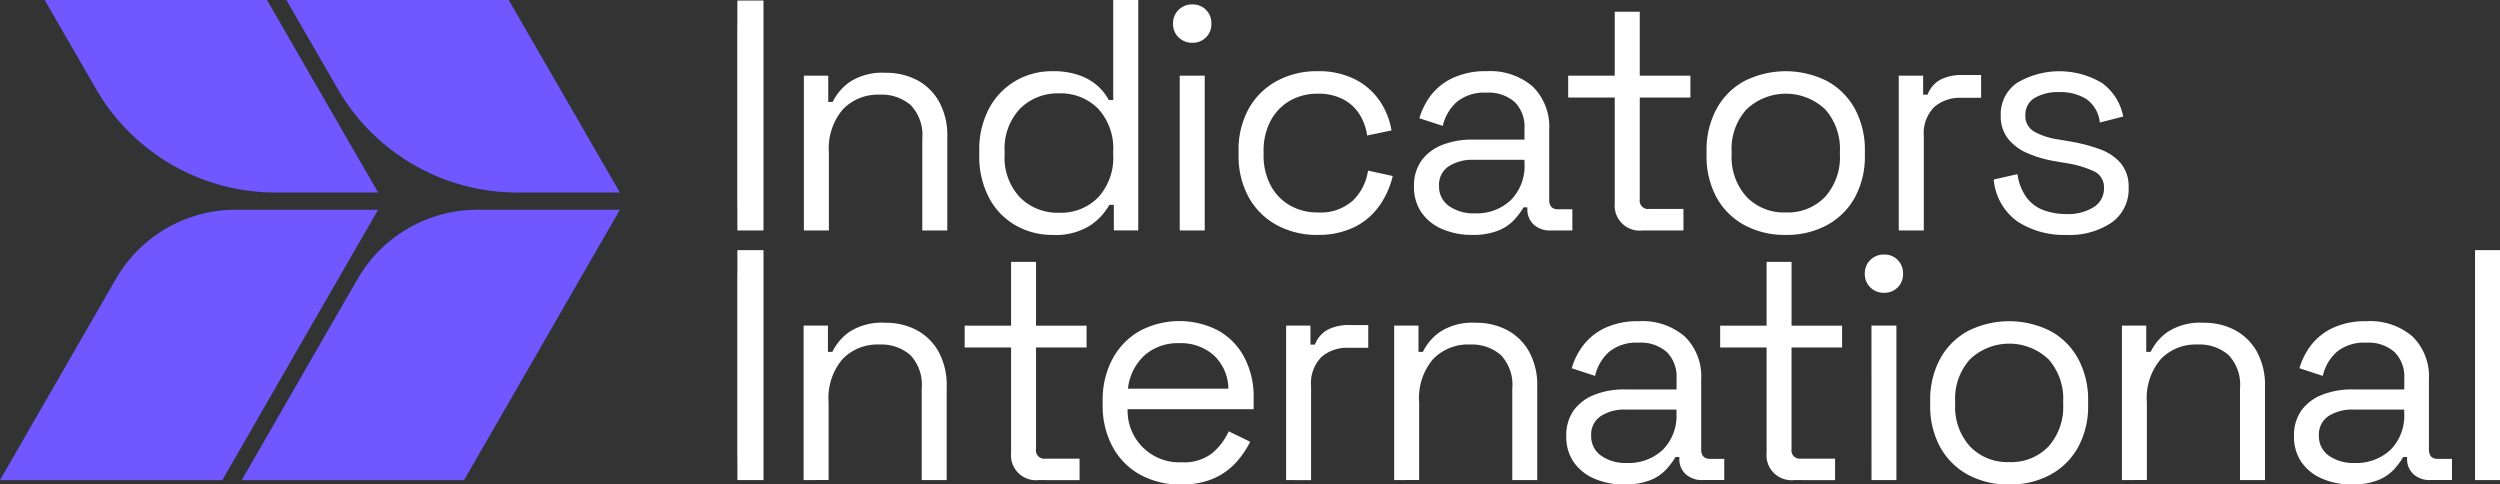 <svg xmlns="http://www.w3.org/2000/svg" width="196.375" height="38.057" viewBox="0 0 196.375 38.057"><rect x="0" y="0" width="196.375" height="38.057" fill="#333333" stroke="none"/><g transform="translate(3681 1381.029)"><path d="M114.588,6.973a16.3,16.3,0,0,0,14.118,8.151h8.051L128.025,0H110.562Z" transform="translate(-3769.065 -1381.029)" fill="#7057ff"/><path d="M18.5,80.962A10.866,10.866,0,0,0,9.113,86.38L0,102.2H17.463l6.615-11.491,2.73-4.728,0,0L29.7,80.962Z" transform="translate(-3681 -1445.516)" fill="#7057ff"/><path d="M102.431,86.38l-2.169,3.756L93.318,102.2h17.463l12.241-21.236H111.815a10.866,10.866,0,0,0-9.384,5.418" transform="translate(-3755.329 -1445.516)" fill="#7057ff"/><path d="M21.27,6.973a16.3,16.3,0,0,0,14.118,8.151h8.051L34.707,0H17.244Z" transform="translate(-3694.735 -1381.029)" fill="#7057ff"/><path d="M310.318,40.489V28.327h1.915v2.064h.348a4.135,4.135,0,0,1,1.355-1.579,4.708,4.708,0,0,1,2.823-.709,5.164,5.164,0,0,1,2.45.572,4.293,4.293,0,0,1,1.728,1.691,5.441,5.441,0,0,1,.647,2.761v7.362H319.62V33.276a3.4,3.4,0,0,0-.908-2.636,3.515,3.515,0,0,0-2.45-.821,3.818,3.818,0,0,0-2.872,1.144,4.721,4.721,0,0,0-1.107,3.408v6.118Z" transform="translate(-3928.174 -1403.413)" fill="#fff"/><path d="M383.775,18.452a5.755,5.755,0,0,1-2.885-.746,5.361,5.361,0,0,1-2.089-2.164,6.925,6.925,0,0,1-.771-3.358v-.323a6.853,6.853,0,0,1,.771-3.345,5.5,5.5,0,0,1,2.077-2.164,5.663,5.663,0,0,1,2.9-.759,6.074,6.074,0,0,1,2.151.336,4.335,4.335,0,0,1,1.43.846,4.056,4.056,0,0,1,.845,1.082h.348V0h1.965V18.1H388.6V16.09h-.348a4.8,4.8,0,0,1-1.542,1.641,5.119,5.119,0,0,1-2.935.721m.522-1.741a4.109,4.109,0,0,0,3.072-1.206,4.613,4.613,0,0,0,1.181-3.37v-.224a4.613,4.613,0,0,0-1.181-3.37A4.11,4.11,0,0,0,384.3,7.335a4.16,4.16,0,0,0-3.072,1.206,4.555,4.555,0,0,0-1.206,3.37v.224a4.554,4.554,0,0,0,1.206,3.37,4.16,4.16,0,0,0,3.072,1.206" transform="translate(-3982.108 -1381.029)" fill="#fff"/><path d="M454.35,4.721a1.49,1.49,0,0,1-1.082-.423,1.426,1.426,0,0,1-.435-1.07,1.459,1.459,0,0,1,.435-1.094,1.492,1.492,0,0,1,1.082-.423,1.451,1.451,0,0,1,1.07.423,1.483,1.483,0,0,1,.423,1.094,1.446,1.446,0,0,1-1.492,1.492m-.995,2.585h1.965V19.468h-1.965Z" transform="translate(-4041.689 -1382.392)" fill="#fff"/><path d="M484.325,40.35a6.567,6.567,0,0,1-3.171-.759,5.531,5.531,0,0,1-2.214-2.176,6.665,6.665,0,0,1-.808-3.358v-.273a6.649,6.649,0,0,1,.808-3.37,5.557,5.557,0,0,1,2.214-2.164,6.567,6.567,0,0,1,3.171-.759,6.322,6.322,0,0,1,2.972.647,5.146,5.146,0,0,1,1.94,1.716,5.8,5.8,0,0,1,.908,2.288l-1.915.4a4.2,4.2,0,0,0-.585-1.641,3.359,3.359,0,0,0-1.281-1.194,4.159,4.159,0,0,0-2.015-.448,4.309,4.309,0,0,0-2.176.547,3.947,3.947,0,0,0-1.517,1.567,5,5,0,0,0-.56,2.437v.224a4.994,4.994,0,0,0,.56,2.437,3.942,3.942,0,0,0,1.517,1.567,4.305,4.305,0,0,0,2.176.547,3.784,3.784,0,0,0,2.773-.945A4.11,4.11,0,0,0,488.3,35.3l1.94.423a6.705,6.705,0,0,1-.995,2.263A5.242,5.242,0,0,1,487.3,39.7a6.322,6.322,0,0,1-2.972.647" transform="translate(-4061.841 -1402.927)" fill="#fff"/><path d="M550.4,40.35a5.813,5.813,0,0,1-2.313-.448,3.775,3.775,0,0,1-1.641-1.293,3.489,3.489,0,0,1-.6-2.064,3.364,3.364,0,0,1,.6-2.052,3.636,3.636,0,0,1,1.641-1.219,6.35,6.35,0,0,1,2.338-.41h4.1v-.9a2.731,2.731,0,0,0-.758-2.04,3.086,3.086,0,0,0-2.251-.746,3.39,3.39,0,0,0-2.288.709,3.583,3.583,0,0,0-1.119,1.9l-1.841-.6a5.524,5.524,0,0,1,.945-1.853A4.646,4.646,0,0,1,548.942,28a6.06,6.06,0,0,1,2.6-.51,5.122,5.122,0,0,1,3.631,1.206,4.416,4.416,0,0,1,1.293,3.395v5.5q0,.746.7.746h1.119V40h-1.716a1.863,1.863,0,0,1-1.318-.46,1.6,1.6,0,0,1-.5-1.231v-.124h-.3a5.907,5.907,0,0,1-.734.982,3.487,3.487,0,0,1-1.256.845,5.366,5.366,0,0,1-2.064.336m.224-1.691a3.921,3.921,0,0,0,2.823-1.032,3.813,3.813,0,0,0,1.082-2.9v-.273H550.5a3.385,3.385,0,0,0-1.927.51,1.719,1.719,0,0,0-.759,1.529,1.859,1.859,0,0,0,.783,1.592,3.351,3.351,0,0,0,2.027.572" transform="translate(-4115.776 -1402.927)" fill="#fff"/><path d="M611.19,21.707a1.965,1.965,0,0,1-2.164-2.139V11.261H605.37V9.545h3.656V4.523h1.965V9.545h3.979v1.716h-3.979V19.27a.649.649,0,0,0,.721.746h2.711v1.691Z" transform="translate(-4163.188 -1384.631)" fill="#fff"/><path d="M665,40.35a6.641,6.641,0,0,1-3.246-.771,5.47,5.47,0,0,1-2.188-2.176,6.709,6.709,0,0,1-.784-3.32v-.323a6.73,6.73,0,0,1,.784-3.308,5.452,5.452,0,0,1,2.188-2.188,7.217,7.217,0,0,1,6.491,0,5.454,5.454,0,0,1,2.189,2.188,6.731,6.731,0,0,1,.783,3.308v.323a6.71,6.71,0,0,1-.783,3.32,5.472,5.472,0,0,1-2.189,2.176A6.641,6.641,0,0,1,665,40.35m0-1.766a4.046,4.046,0,0,0,3.1-1.231,4.654,4.654,0,0,0,1.157-3.32v-.224a4.654,4.654,0,0,0-1.157-3.32,4.494,4.494,0,0,0-6.18,0,4.623,4.623,0,0,0-1.169,3.32v.224a4.623,4.623,0,0,0,1.169,3.32A4.055,4.055,0,0,0,665,38.584" transform="translate(-4205.732 -1402.927)" fill="#fff"/><path d="M732.974,41.171V29.009h1.915V30.5h.348a2.25,2.25,0,0,1,.995-1.169A3.626,3.626,0,0,1,738,28.959h1.443V30.75h-1.567a3.042,3.042,0,0,0-2.126.734,2.927,2.927,0,0,0-.808,2.276v7.411Z" transform="translate(-4264.827 -1404.095)" fill="#fff"/><path d="M775.337,40.35a6.69,6.69,0,0,1-3.818-1.044A4.52,4.52,0,0,1,769.642,36l1.865-.423a4.02,4.02,0,0,0,.746,1.878,2.973,2.973,0,0,0,1.355.97,5.138,5.138,0,0,0,1.729.286,3.767,3.767,0,0,0,2.164-.547,1.7,1.7,0,0,0,.8-1.467,1.37,1.37,0,0,0-.759-1.331,7.959,7.959,0,0,0-2.077-.634l-1.02-.174a9.177,9.177,0,0,1-2.139-.622,3.92,3.92,0,0,1-1.542-1.144,2.829,2.829,0,0,1-.572-1.816,2.986,2.986,0,0,1,1.268-2.562,6.525,6.525,0,0,1,6.7.012,4.248,4.248,0,0,1,1.654,2.624l-1.84.472a2.562,2.562,0,0,0-1.07-1.853,3.837,3.837,0,0,0-2.089-.535,3.628,3.628,0,0,0-1.965.46,1.506,1.506,0,0,0-.721,1.355,1.387,1.387,0,0,0,.684,1.281,5.355,5.355,0,0,0,1.828.609l1.02.174a13,13,0,0,1,2.325.609,3.87,3.87,0,0,1,1.642,1.107,2.83,2.83,0,0,1,.609,1.89,3.213,3.213,0,0,1-1.331,2.761,5.932,5.932,0,0,1-3.569.97" transform="translate(-4294.034 -1402.927)" fill="#fff"/><path d="M284.6,114.622v-1.861h-.007V98.421h.007V96.561h2.052v18.062Z" transform="translate(-3907.679 -1457.941)" fill="#fff"/><path d="M310.2,136.959V124.826h1.911v2.059h.347a4.127,4.127,0,0,1,1.352-1.576,4.7,4.7,0,0,1,2.816-.707,5.152,5.152,0,0,1,2.444.571,4.283,4.283,0,0,1,1.724,1.687,5.427,5.427,0,0,1,.645,2.754v7.344h-1.96v-7.2a3.388,3.388,0,0,0-.906-2.63,3.508,3.508,0,0,0-2.444-.819,3.809,3.809,0,0,0-2.866,1.141,4.709,4.709,0,0,0-1.1,3.4v6.1Z" transform="translate(-3928.077 -1480.277)" fill="#fff"/><path d="M378.185,118.216a1.96,1.96,0,0,1-2.159-2.134V107.8h-3.647v-1.712h3.647v-5.012h1.96v5.012h3.97V107.8h-3.97v7.989a.647.647,0,0,0,.72.744h2.7v1.687Z" transform="translate(-3977.606 -1461.534)" fill="#fff"/><path d="M431.816,136.82a6.468,6.468,0,0,1-3.225-.782,5.461,5.461,0,0,1-2.159-2.2,6.747,6.747,0,0,1-.769-3.275v-.3a6.8,6.8,0,0,1,.769-3.3,5.5,5.5,0,0,1,2.134-2.2,6.634,6.634,0,0,1,6.153-.05,5.188,5.188,0,0,1,2.059,2.1,6.583,6.583,0,0,1,.744,3.2v.893h-9.9a4.052,4.052,0,0,0,4.243,4.168,3.6,3.6,0,0,0,2.407-.72,4.833,4.833,0,0,0,1.29-1.712l1.687.819a7.239,7.239,0,0,1-1.03,1.538,5.3,5.3,0,0,1-1.712,1.29,6.075,6.075,0,0,1-2.692.521m-4.168-7.518h7.89a3.651,3.651,0,0,0-1.154-2.63,3.887,3.887,0,0,0-2.692-.943,3.968,3.968,0,0,0-2.729.943,4.18,4.18,0,0,0-1.315,2.63" transform="translate(-4020.048 -1479.791)" fill="#fff"/><path d="M496.5,137.639V125.507h1.911V127h.347a2.242,2.242,0,0,1,.992-1.166,3.614,3.614,0,0,1,1.761-.372h1.439v1.786h-1.563a3.035,3.035,0,0,0-2.121.732,2.92,2.92,0,0,0-.807,2.27v7.394Z" transform="translate(-4076.474 -1480.958)" fill="#fff"/><path d="M538.2,136.959V124.826h1.91v2.059h.347a4.127,4.127,0,0,1,1.352-1.576,4.7,4.7,0,0,1,2.816-.707,5.152,5.152,0,0,1,2.444.571,4.283,4.283,0,0,1,1.724,1.687,5.427,5.427,0,0,1,.645,2.754v7.344h-1.96v-7.2a3.388,3.388,0,0,0-.906-2.63,3.508,3.508,0,0,0-2.444-.819,3.809,3.809,0,0,0-2.866,1.141,4.709,4.709,0,0,0-1.1,3.4v6.1Z" transform="translate(-4109.688 -1480.277)" fill="#fff"/><path d="M609.193,136.821a5.8,5.8,0,0,1-2.308-.447,3.764,3.764,0,0,1-1.637-1.29,3.478,3.478,0,0,1-.6-2.059,3.354,3.354,0,0,1,.6-2.047,3.628,3.628,0,0,1,1.637-1.216,6.333,6.333,0,0,1,2.332-.409h4.094v-.893a2.724,2.724,0,0,0-.757-2.034,3.078,3.078,0,0,0-2.245-.744,3.382,3.382,0,0,0-2.283.707,3.574,3.574,0,0,0-1.116,1.9l-1.836-.6a5.507,5.507,0,0,1,.943-1.848,4.637,4.637,0,0,1,1.724-1.34,6.045,6.045,0,0,1,2.593-.508,5.11,5.11,0,0,1,3.622,1.2,4.405,4.405,0,0,1,1.29,3.387v5.483q0,.744.695.744h1.116v1.662h-1.712a1.857,1.857,0,0,1-1.315-.459,1.591,1.591,0,0,1-.5-1.228v-.124h-.3a5.912,5.912,0,0,1-.732.98,3.478,3.478,0,0,1-1.253.843,5.356,5.356,0,0,1-2.059.335m.223-1.687a3.911,3.911,0,0,0,2.816-1.03,3.8,3.8,0,0,0,1.079-2.89v-.273h-4.019a3.378,3.378,0,0,0-1.923.509,1.716,1.716,0,0,0-.757,1.526,1.855,1.855,0,0,0,.782,1.588,3.343,3.343,0,0,0,2.022.571" transform="translate(-4162.617 -1479.792)" fill="#fff"/><path d="M669.839,118.216a1.96,1.96,0,0,1-2.159-2.134V107.8h-3.647v-1.712h3.647v-5.012h1.96v5.012h3.97V107.8h-3.97v7.989a.647.647,0,0,0,.719.744h2.7v1.687Z" transform="translate(-4209.914 -1461.534)" fill="#fff"/><path d="M721.389,101.27a1.486,1.486,0,0,1-1.079-.422,1.423,1.423,0,0,1-.434-1.067,1.455,1.455,0,0,1,.434-1.092,1.487,1.487,0,0,1,1.079-.422,1.447,1.447,0,0,1,1.067.422,1.478,1.478,0,0,1,.422,1.092,1.443,1.443,0,0,1-1.489,1.489m-.992,2.58h1.96v12.132H720.4Z" transform="translate(-4254.394 -1459.301)" fill="#fff"/><path d="M751.317,136.82a6.623,6.623,0,0,1-3.238-.769,5.458,5.458,0,0,1-2.183-2.171,6.691,6.691,0,0,1-.782-3.312v-.323a6.711,6.711,0,0,1,.782-3.3,5.44,5.44,0,0,1,2.183-2.183,7.2,7.2,0,0,1,6.475,0,5.442,5.442,0,0,1,2.183,2.183,6.713,6.713,0,0,1,.782,3.3v.323a6.693,6.693,0,0,1-.782,3.312,5.46,5.46,0,0,1-2.183,2.171,6.624,6.624,0,0,1-3.237.769m0-1.762a4.036,4.036,0,0,0,3.089-1.228,4.643,4.643,0,0,0,1.154-3.312v-.223a4.643,4.643,0,0,0-1.154-3.312,4.483,4.483,0,0,0-6.165,0,4.611,4.611,0,0,0-1.166,3.312v.223a4.611,4.611,0,0,0,1.166,3.312,4.045,4.045,0,0,0,3.077,1.228" transform="translate(-4274.497 -1479.791)" fill="#fff"/><path d="M819.125,136.959V124.826h1.91v2.059h.347a4.126,4.126,0,0,1,1.352-1.576,4.7,4.7,0,0,1,2.816-.707,5.152,5.152,0,0,1,2.444.571,4.284,4.284,0,0,1,1.724,1.687,5.428,5.428,0,0,1,.645,2.754v7.344H828.4v-7.2a3.388,3.388,0,0,0-.906-2.63,3.508,3.508,0,0,0-2.444-.819,3.809,3.809,0,0,0-2.866,1.141,4.709,4.709,0,0,0-1.1,3.4v6.1Z" transform="translate(-4333.448 -1480.277)" fill="#fff"/><path d="M890.115,136.821a5.8,5.8,0,0,1-2.308-.447,3.764,3.764,0,0,1-1.637-1.29,3.478,3.478,0,0,1-.6-2.059,3.354,3.354,0,0,1,.6-2.047,3.627,3.627,0,0,1,1.637-1.216,6.334,6.334,0,0,1,2.332-.409h4.094v-.893a2.724,2.724,0,0,0-.757-2.034,3.078,3.078,0,0,0-2.245-.744,3.382,3.382,0,0,0-2.283.707,3.574,3.574,0,0,0-1.116,1.9l-1.836-.6a5.507,5.507,0,0,1,.943-1.848,4.636,4.636,0,0,1,1.724-1.34,6.045,6.045,0,0,1,2.593-.508,5.11,5.11,0,0,1,3.622,1.2,4.405,4.405,0,0,1,1.29,3.387v5.483q0,.744.695.744h1.117v1.662h-1.712a1.858,1.858,0,0,1-1.315-.459,1.591,1.591,0,0,1-.5-1.228v-.124h-.3a5.912,5.912,0,0,1-.732.98,3.478,3.478,0,0,1-1.253.843,5.355,5.355,0,0,1-2.059.335m.223-1.687a3.911,3.911,0,0,0,2.816-1.03,3.8,3.8,0,0,0,1.079-2.89v-.273h-4.019a3.377,3.377,0,0,0-1.923.509,1.715,1.715,0,0,0-.757,1.526,1.855,1.855,0,0,0,.782,1.588,3.343,3.343,0,0,0,2.022.571" transform="translate(-4386.376 -1479.792)" fill="#fff"/><rect width="1.96" height="18.062" transform="translate(-3486.585 -1361.381)" fill="#fff"/><path d="M284.6,114.622v-1.861h-.007V98.421h.007V96.561h2.052v18.062Z" transform="translate(-3907.68 -1477.547)" fill="#fff"/><rect width="196.375" height="38.057" transform="translate(-3681 -1381.029)" fill="none"/></g></svg>